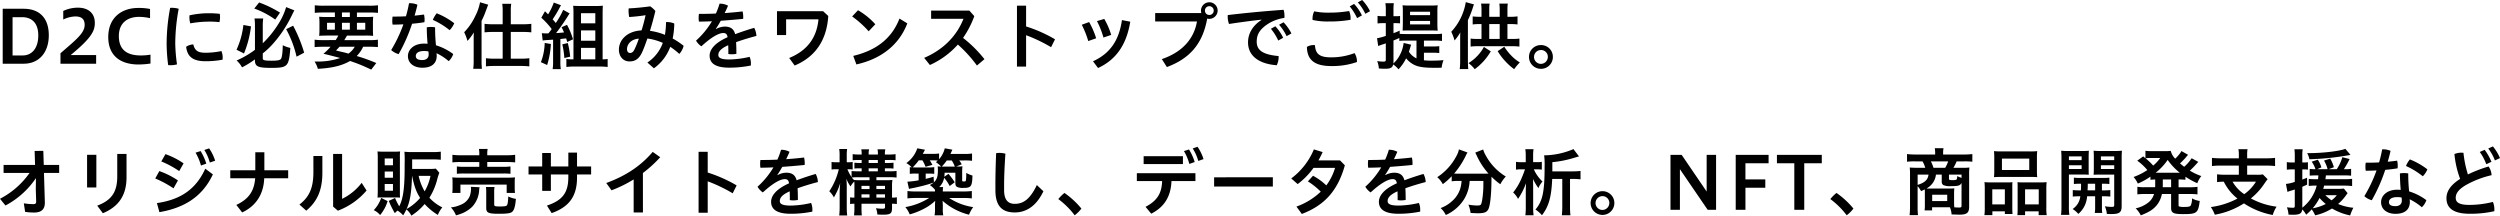 <?xml version="1.0" encoding="UTF-8"?> <svg xmlns="http://www.w3.org/2000/svg" width="958.216" height="82.656" viewBox="0 0 958.216 82.656"><path id="パス_483" data-name="パス 483" d="M11.256,0c6.02,0,9.632-4.452,9.632-10.892,0-6.664-3.64-10.164-9.632-10.164H3.22V0Zm-.672-17.836c3.64,0,6.272,2.044,6.272,7.028,0,4.928-2.492,7.644-5.964,7.644H7V-17.836ZM39.032,0V-3.3H29.26c8.232-6.776,9.268-9.38,9.268-12.376,0-3.416-2.212-5.8-6.5-5.8a13.076,13.076,0,0,0-5.6,1.26v3.276a11.5,11.5,0,0,1,4.592-1.176c2.324,0,3.612.924,3.612,3.22,0,3.136-3.164,5.6-9.268,10.892V0ZM59.864-3.472a20.988,20.988,0,0,1-3.752.308c-4.732,0-8.372-1.764-8.372-7.42,0-5.18,3.472-7.364,7.728-7.364a19,19,0,0,1,4.228.5v-3.528a21.3,21.3,0,0,0-4.564-.392c-6.048,0-11.452,3.472-11.452,11.172,0,7.448,5.04,10.5,11.62,10.5a33.133,33.133,0,0,0,4.564-.364ZM67.4-21.392A74.161,74.161,0,0,0,66.052-7.728,65.664,65.664,0,0,0,66.64.532a9.1,9.1,0,0,0,.924.056A9.174,9.174,0,0,0,70.028.252a64.583,64.583,0,0,1-.672-8.008,74.79,74.79,0,0,1,1.316-13.3,9.181,9.181,0,0,0-2.548-.364A6.09,6.09,0,0,0,67.4-21.392ZM87.052-4.844a30.345,30.345,0,0,1-6.076.644c-2.632,0-4.088-.588-4.7-3.192a5.33,5.33,0,0,0-2.744.9c.42,3.78,2.6,5.544,7.42,5.544a34.475,34.475,0,0,0,6.524-.588,6.441,6.441,0,0,0,.056-.784A6.52,6.52,0,0,0,87.052-4.844ZM74.816-18.536a5.853,5.853,0,0,0-.028.7,7.629,7.629,0,0,0,.336,2.38,40.021,40.021,0,0,1,7.28-.672,30.986,30.986,0,0,1,3.892.2,8.071,8.071,0,0,0,.224-1.9,5.962,5.962,0,0,0-.112-1.288,35.821,35.821,0,0,0-4.06-.224A34.1,34.1,0,0,0,74.816-18.536ZM99.9-1.344c0,2.408,1.12,2.94,6.16,2.94,6.412,0,6.832-.448,7.42-7.644a11.767,11.767,0,0,1-2.912-1.036c-.056,2.772-.28,4.48-.644,5.152-.336.588-1.26.784-3.724.784-2.6,0-3.3-.2-3.3-.868V-3.948A29.688,29.688,0,0,0,107.044-7.9a46.4,46.4,0,0,0,6.888-10.416c.756-1.54.756-1.54,1.064-2.128L111.86-21.7a25.065,25.065,0,0,1-3.108,6.664,37.488,37.488,0,0,1-5.852,7.2v-6.776a20.189,20.189,0,0,1,.168-2.716H99.736a19.719,19.719,0,0,1,.168,2.8V-5.32a35.161,35.161,0,0,1-7.028,4.088A9.585,9.585,0,0,1,94.948,1.4,34.646,34.646,0,0,0,99.9-1.652Zm-.252-19.8a33.437,33.437,0,0,1,8.036,4.228l1.82-2.66a41.8,41.8,0,0,0-8.008-3.892Zm-4.172,6.3a31.069,31.069,0,0,1-2.632,9.492L95.7-3.92a39.188,39.188,0,0,0,2.688-10.388Zm16.38,1.6a40.872,40.872,0,0,1,4,10.556l2.912-1.54a55.132,55.132,0,0,0-4.228-10.332Zm14.084,4.2a21.625,21.625,0,0,1-3.164-.168v2.856c.9-.084,1.82-.14,3.164-.14h2.94a22.447,22.447,0,0,1-2.716,2.688c2.744.644,3.22.784,6.412,1.624A26.69,26.69,0,0,1,123.368-.84h-.616a10.588,10.588,0,0,1,1.26,2.8c5.432-.28,9.156-1.176,12.348-3a61.216,61.216,0,0,1,6.552,2.576c.336.168.9.392,1.568.728l1.932-2.52a64.933,64.933,0,0,0-7.5-2.688A12.409,12.409,0,0,0,141.372-6.5h2.492c1.316,0,2.24.056,3.164.14V-9.212a17.487,17.487,0,0,1-3.164.168h-9.716c.364-.56.448-.728,1.036-1.736H142.1a26.482,26.482,0,0,1,3.108.112c-.056-.672-.084-1.316-.084-2.688v-1.9A22.726,22.726,0,0,1,145.236-18a29.478,29.478,0,0,1-3.08.112h-3.164v-1.736h4.872c1.316,0,2.3.056,3.192.14V-22.4a24.176,24.176,0,0,1-3.388.168H126.224a25.3,25.3,0,0,1-3.388-.168v2.912c.868-.084,1.848-.14,3.164-.14h4.536v1.736h-2.968c-1.288,0-2.156-.028-3.052-.112a24.8,24.8,0,0,1,.112,2.772v1.9a22.957,22.957,0,0,1-.112,2.66c.84-.084,1.764-.112,3.164-.112h4.172a14.836,14.836,0,0,1-1.008,1.736ZM138.152-6.5a8.055,8.055,0,0,1-2.408,2.632c-.98-.28-1.344-.392-1.652-.448-2.156-.5-2.156-.5-3.108-.756.672-.7.9-.952,1.316-1.428Zm-4.9-13.132h3.024v1.736h-3.024Zm-2.716,3.948v2.632h-3V-15.68Zm2.716,0h3.024v2.632h-3.024Zm5.74,0h3.192v2.632h-3.192Zm18.788-2.492c-1.344.084-2.688.112-3.948.112h-1.176a9.618,9.618,0,0,0-.112,1.568,8.728,8.728,0,0,0,.112,1.512c1.316,0,2.716-.028,4.144-.112a53.542,53.542,0,0,1-4.676,9.856,6.774,6.774,0,0,0,2.856,1.568,63.771,63.771,0,0,0,5.152-11.648c1.624-.14,3.248-.336,4.732-.588.028-.308.056-.644.056-.98a8.381,8.381,0,0,0-.224-1.96q-1.764.252-3.612.42c.42-1.4.784-2.8,1.092-4.172a7.02,7.02,0,0,0-2.772-.588,2.409,2.409,0,0,0-.448.028A49.6,49.6,0,0,1,157.78-18.172ZM169.288-7.056a63.711,63.711,0,0,1-.336-6.888,10.3,10.3,0,0,0-1.624-.14,9.6,9.6,0,0,0-1.568.14c.028,2.548.14,4.508.308,6.3-.448-.028-.9-.056-1.344-.056-4.116,0-6.188,2.464-6.188,4.76,0,2.772,2.3,4.48,5.544,4.48,3.444,0,5.488-1.54,5.488-4.592a6.318,6.318,0,0,0-.084-.98A20.592,20.592,0,0,1,174.16-.98,6.451,6.451,0,0,0,175.9-3.7,21.385,21.385,0,0,0,169.288-7.056ZM166.4-4.7a10.058,10.058,0,0,1,.084,1.2c0,1.316-.924,2.1-2.436,2.1-1.848,0-2.492-.588-2.492-1.568,0-1.008.9-1.9,3.164-1.9A7.759,7.759,0,0,1,166.4-4.7Zm3.164-14.616a10.3,10.3,0,0,0-1.484,2.52,28.9,28.9,0,0,1,6.44,3.948,7.873,7.873,0,0,0,1.764-2.66A27.483,27.483,0,0,0,169.568-19.32Zm25.284,4.2H191.1a25.217,25.217,0,0,1-3.192-.168v3.276a30.1,30.1,0,0,1,3.108-.168h3.836V-1.932H191.52a24.552,24.552,0,0,1-3.08-.168V1.036a24.714,24.714,0,0,1,3.108-.168h10.416a25.03,25.03,0,0,1,3.108.168V-2.1a24.552,24.552,0,0,1-3.08.168H197.96V-12.18h4.732a30.632,30.632,0,0,1,3.136.168v-3.276a24.739,24.739,0,0,1-3.164.168h-4.7v-4.872a17.266,17.266,0,0,1,.168-2.968h-3.444a20.37,20.37,0,0,1,.168,2.912ZM183.736-1.26a23.084,23.084,0,0,1-.168,3.22H186.9a29.137,29.137,0,0,1-.14-3.192v-15.2a31.327,31.327,0,0,0,1.68-3.892c.644-1.736.644-1.736.868-2.3l-3.136-.924a18.554,18.554,0,0,1-1.792,5.208,22.353,22.353,0,0,1-4.284,6.272,18.361,18.361,0,0,1,1.26,3.332,19.663,19.663,0,0,0,2.436-3.248c-.056,1.428-.056,1.708-.056,3.08ZM210.2-8.876a12.434,12.434,0,0,1,1.988-.2c.616-.056,1.288-.084,1.988-.14V-.868A17.3,17.3,0,0,1,214,2.072h3.136a16.721,16.721,0,0,1-.168-2.94v-8.6c.812-.084,1.568-.168,2.212-.224.168.5.224.728.392,1.372l2.24-1.036a28.892,28.892,0,0,0-2.3-5.544l-2.1.924a15.861,15.861,0,0,1,.952,1.988c-1.624.168-1.988.2-3.052.252,1.008-1.232,2.94-3.976,4.48-6.412.364-.616.532-.84.728-1.12l-2.464-1.372a29.359,29.359,0,0,1-2.856,5.04A14.963,14.963,0,0,0,214-17a43.161,43.161,0,0,0,2.716-4.536c.224-.42.308-.56.5-.868l-2.772-1.036a21.832,21.832,0,0,1-2.184,4.536c-.448-.476-.616-.644-1.2-1.2l-1.4,2.492a27.052,27.052,0,0,1,3.976,4.34,18.578,18.578,0,0,1-1.26,1.652h-.728a12.913,12.913,0,0,1-1.792-.084Zm.756.924A21.443,21.443,0,0,1,209.5-.588L211.9.5a32.113,32.113,0,0,0,1.428-8.064Zm6.748.532a31.187,31.187,0,0,1,.784,5.236l2.24-.5a30.951,30.951,0,0,0-.924-5.236Zm15.456,5.74V-19.208c0-1.344.028-2.072.084-3.024a24.878,24.878,0,0,1-2.856.112h-5.74c-1.148,0-1.9-.028-2.772-.084.084.952.112,1.736.112,2.8V-1.68H221.2a12.72,12.72,0,0,1-1.932-.14V1.26a20.315,20.315,0,0,1,2.8-.168H232.26a21.34,21.34,0,0,1,2.828.168V-1.82a9.768,9.768,0,0,1-1.708.14Zm-8.288-17.668h5.488v3.864h-5.488Zm0,6.58h5.488v3.976h-5.488Zm0,6.692h5.488v4.4h-5.488Zm27.944,7.84a17.616,17.616,0,0,0,6.272-8.232,29.05,29.05,0,0,1,3.472,2.716,7.012,7.012,0,0,0,1.652-3.108,28.1,28.1,0,0,0-4.2-2.8,30.817,30.817,0,0,0,.616-5.74,6.907,6.907,0,0,0-2.716-.56,2.409,2.409,0,0,0-.448.028,32.238,32.238,0,0,1-.42,4.872,24.179,24.179,0,0,0-5.74-1.54c.616-1.932,1.316-4.452,2.072-7.588a8.35,8.35,0,0,0-1.988-1.792c-2.66.364-5.46.644-8.232.784a9.1,9.1,0,0,0-.056.924,12.66,12.66,0,0,0,.252,2.38c2.492-.168,4.368-.392,6.272-.7-.448,2.072-.952,3.976-1.54,5.824-5.8.308-8.68,3.892-8.68,7.364,0,2.716,1.708,4.536,4.06,4.536,2.016,0,3.584-.84,4.816-3.472.728-1.568,1.456-3.612,2.044-5.32a21.916,21.916,0,0,1,5.908,1.68A15.21,15.21,0,0,1,250.32-.448ZM247.044-9.6a35.008,35.008,0,0,1-1.624,4.032c-.56,1.176-1.092,1.456-1.792,1.456-.588,0-1.12-.5-1.12-1.484C242.508-7.336,243.964-9.408,247.044-9.6Zm29.512-3.78c.644-.9,1.26-1.96,1.9-3.08,2.856-.2,5.768-.448,8.568-.728a6.572,6.572,0,0,0,.028-.728,8.528,8.528,0,0,0-.252-2.128c-2.268.28-4.564.476-6.86.644.448-.924.9-1.876,1.288-2.828a6.458,6.458,0,0,0-3.08-.784h-.168a29.042,29.042,0,0,1-1.4,3.78c-2.212.112-4.4.14-6.5.14a8.4,8.4,0,0,0-.112,1.484,8.611,8.611,0,0,0,.112,1.484c1.6-.028,3.248-.056,4.984-.14a31.614,31.614,0,0,1-6.1,7.42,6.648,6.648,0,0,0,2.044,2.184c3.836-3.556,6.72-5.1,8.4-5.1,1.008,0,1.456.448,1.652,1.6-5.1,2.268-6.888,4.872-6.888,7.084,0,2.968,2.352,4.592,7.476,4.592A41.683,41.683,0,0,0,289.968.7,5.849,5.849,0,0,0,290,0a6.49,6.49,0,0,0-.5-2.632,35.629,35.629,0,0,1-7.84,1.008c-3.22,0-4.144-.672-4.144-1.708,0-1.092.644-2.352,3.78-3.752.056,1.008.056,2.044.056,3.36a7.167,7.167,0,0,0,1.372.112,8.618,8.618,0,0,0,1.708-.168c0-1.624-.028-3.08-.112-4.48,2.66-.952,5.488-1.792,7.784-2.38a7.233,7.233,0,0,0-.84-3.108c-2.3.672-4.872,1.512-7.308,2.436-.532-2.016-1.736-2.912-4.032-2.912a7.215,7.215,0,0,0-3.276.924Zm23.436,2.408h3.5V-17h12.4c-.644,6.888-4.172,11.928-11.228,14.812L306.768.7c8.008-3.36,12.292-9.772,12.88-18.984l-1.988-1.848H299.992Zm28.812-7.14a38.759,38.759,0,0,1,6.328,5.684l2.548-2.688a26.936,26.936,0,0,0-6.636-5.376ZM330.428.28c9.184-2.044,16.268-7.224,19.516-15.736l-3-1.848C344.036-9.772,338.128-5.1,329.224-3Zm49.084-2.016a48.029,48.029,0,0,0-8.2-8.148,36.458,36.458,0,0,0,4.312-8.344l-1.9-2.128H359.072v3.136h12.4c-2.576,6.58-7.728,11.844-15.064,14.98L358.6.5a31.84,31.84,0,0,0,10.724-7.84A50.212,50.212,0,0,1,376.628.7Zm15.96-20.5h-3.5V1.12h3.5V-10.92a58.437,58.437,0,0,1,9.576,4.592l1.512-3.024a53.537,53.537,0,0,0-11.088-4.928Zm21.336,7.308A35.4,35.4,0,0,1,419.3-8.68l3.024-1.064a31.3,31.3,0,0,0-2.688-6.216Zm5.824-1.4a32.461,32.461,0,0,1,2.492,6.3l2.968-1.008a28.057,28.057,0,0,0-2.66-6.132Zm9.576-.392C431.06-8.764,427.56-3.892,421.12-.924l1.932,2.576C430.08-1.568,434-7.448,435.4-16.1Zm12.74-2.688v3.22h16.016C459.788-9.24,455-4.312,447.5-1.764l1.932,3.052c8.708-3.248,13.72-8.82,15.456-18.592a2.653,2.653,0,0,0,.84.112,3.2,3.2,0,0,0,3.164-3.164,3.2,3.2,0,0,0-3.164-3.192,3.2,3.2,0,0,0-3.22,3.192,3.555,3.555,0,0,0,.14.952ZM465.7-22.036a1.65,1.65,0,0,1,1.68,1.68,1.65,1.65,0,0,1-1.68,1.68,1.65,1.65,0,0,1-1.68-1.68A1.65,1.65,0,0,1,465.7-22.036Zm23.6,8.652a20.774,20.774,0,0,1,2.828,4.508L494-9.94a16.84,16.84,0,0,0-3-4.4Zm3.136-1.54a18.466,18.466,0,0,1,2.884,4.368l1.848-1.036a17.368,17.368,0,0,0-3.024-4.284Zm-6.748-1.848c-3.668,2.352-5.152,5.544-5.152,8.6,0,4.676,3.472,8.176,11,8.764a6.941,6.941,0,0,0,.728-3.08,2.407,2.407,0,0,0-.028-.448c-6.384-.56-8.372-2.436-8.372-5.516,0-2.772,1.176-4.928,4.956-7.2a16.08,16.08,0,0,1,5.656-1.9,7.075,7.075,0,0,0,.028-.784,7.512,7.512,0,0,0-.336-2.324c-7.532.532-14.812,1.232-21.392,2.016a3.568,3.568,0,0,0-.028.56,8.179,8.179,0,0,0,.5,2.856c4.172-.644,8.624-1.232,12.4-1.652Zm33.824-5.208a20.77,20.77,0,0,1,2.828,4.508l1.848-1.036a16.841,16.841,0,0,0-3-4.4ZM521.36-4.06a24.776,24.776,0,0,1-8.988,1.624c-4.452,0-5.964-1.316-6.188-4.676a3.389,3.389,0,0,0-.532-.028,4.861,4.861,0,0,0-2.548.7C503.188-1.652,505.792.9,512.428.9a28.633,28.633,0,0,0,9.856-1.54V-.868A5.868,5.868,0,0,0,521.36-4.06Zm1.26-19.432a18.467,18.467,0,0,1,2.884,4.368l1.792-1.008a16.662,16.662,0,0,0-3.024-4.284Zm-2.8,6.664a4.342,4.342,0,0,0,.028-.616,6.867,6.867,0,0,0-.56-2.744,44.672,44.672,0,0,1-7.756.616,25.765,25.765,0,0,1-5.628-.5,6.242,6.242,0,0,0-.644,2.828,2.715,2.715,0,0,0,.028.476,26.493,26.493,0,0,0,6.272.588A46.588,46.588,0,0,0,519.82-16.828ZM547.96-4.2H551.4a19.476,19.476,0,0,1,2.436.112V-6.72a18.638,18.638,0,0,1-2.436.112H547.96v-2.24h4.4a16.586,16.586,0,0,1,2.52.14v-2.8a15.714,15.714,0,0,1-2.52.14H540.932c-.952,0-1.652-.028-2.268-.084v-1.232a22.645,22.645,0,0,1-2.38.98V-15.54h.924a14.842,14.842,0,0,1,1.6.084v-2.856c-.084.028-.168.028-.224.056a2.169,2.169,0,0,0-.252.028c-.056,0-.056,0-1.148.028h-.9v-2.212a18.168,18.168,0,0,1,.14-2.772h-3.248a14.839,14.839,0,0,1,.168,2.8V-18.2h-1.12a11.725,11.725,0,0,1-2.044-.14v2.912a17.019,17.019,0,0,1,1.988-.112h1.176v4.872a18.493,18.493,0,0,1-3.36.9l.448,3c.392-.168.756-.308,1.428-.532.5-.168.868-.28,1.484-.5v6.16c0,.7-.168.84-.952.84a17.1,17.1,0,0,1-2.352-.2,9.668,9.668,0,0,1,.644,2.828c.98.084,1.652.112,2.3.112,2.156,0,2.912-.392,3.192-1.652a9.478,9.478,0,0,1,2.044,1.876,17.59,17.59,0,0,0,2.912-4.228A9.178,9.178,0,0,0,544.208.42c1.68.84,3.836,1.148,7.756,1.148.812,0,1.848,0,2.772-.028a12,12,0,0,1,.728-2.912c-1.456.14-2.856.2-4.564.2a22.978,22.978,0,0,1-2.94-.14Zm-7.784-3.752a12.8,12.8,0,0,1-1.568,4.844,10.9,10.9,0,0,1-2.38,3.024,3.082,3.082,0,0,0,.056-.672V-8.9c1.008-.392,1.316-.532,2.24-.952v1.12a14.3,14.3,0,0,1,2.1-.112h4.48v6.8a6.87,6.87,0,0,1-2.912-2.576c.168-.448.252-.7.364-1.064.308-1.036.42-1.4.5-1.6Zm10.332-4.788c1.12,0,2.016.028,2.716.084-.112-1.624-.112-1.708-.112-2.744v-4.536a19.683,19.683,0,0,1,.112-2.464,23.147,23.147,0,0,1-2.6.112h-8.2a25.577,25.577,0,0,1-2.66-.112,21.7,21.7,0,0,1,.112,2.576v4.34c-.028,1.456-.056,2.38-.084,2.8.756-.056,1.176-.056,2.268-.056Zm-7.868-7.168h7.672v1.288H542.64Zm0,3.528h7.672v1.316H542.64Zm30.352-1.6v-2.8a13.255,13.255,0,0,1,.14-2.268h-3.276a14.533,14.533,0,0,1,.168,2.24v2.828h-.784a23.172,23.172,0,0,1-2.6-.14v3.08a17.322,17.322,0,0,1,2.6-.14h.784v5.684h-1.568a16.225,16.225,0,0,1-2.6-.14v3.08a17.1,17.1,0,0,1,2.6-.14h13.468a17.5,17.5,0,0,1,2.632.14v-3.08a17.049,17.049,0,0,1-2.632.14h-1.96v-5.684H581.2a17.049,17.049,0,0,1,2.632.14v-3.108a16.78,16.78,0,0,1-2.632.168h-1.232V-20.72a15.025,15.025,0,0,1,.14-2.324h-3.248a18.012,18.012,0,0,1,.14,2.3v2.772Zm0,8.484v-5.684h4v5.684ZM564-23.6a21.9,21.9,0,0,1-5.572,11.368,17.047,17.047,0,0,1,1.26,3.332,17.8,17.8,0,0,0,2.212-3.108c-.056,1.12-.056,1.512-.056,3.052v7.784a24.785,24.785,0,0,1-.168,3.22h3.276c-.084-.868-.14-2.24-.14-3.192v-15.54a37.724,37.724,0,0,0,1.932-4.928c.2-.616.252-.756.392-1.12ZM576.212-4.816a23.571,23.571,0,0,0,3.08,4.032A22.778,22.778,0,0,0,582.54,2.1a19.494,19.494,0,0,1,2.184-2.6,14.419,14.419,0,0,1-3.276-2.6A19.888,19.888,0,0,1,578.76-6.5Zm-5.264-1.6a16.617,16.617,0,0,1-2.52,3.444A17.021,17.021,0,0,1,565.04-.224,11.644,11.644,0,0,1,567.42,2.1a22.238,22.238,0,0,0,6.16-6.832Zm21.868-.728A4.53,4.53,0,0,0,588.224-2.6a4.553,4.553,0,0,0,4.592,4.564A4.529,4.529,0,0,0,597.38-2.6,4.506,4.506,0,0,0,592.816-7.14Zm0,1.9A2.594,2.594,0,0,1,595.448-2.6a2.671,2.671,0,0,1-2.632,2.66,2.641,2.641,0,0,1-2.66-2.66A2.635,2.635,0,0,1,592.816-5.236ZM13.524,41.86a31.577,31.577,0,0,1-11.34,9.912l2.1,2.576a32.259,32.259,0,0,0,11.676-10.5l-.056,4.4.14,4.452v.112c0,.784-.308,1.008-1.064,1.008a21.835,21.835,0,0,1-3.668-.308l.5,3.276a22.6,22.6,0,0,0,3.5.252c2.548,0,4.06-1.064,4.06-3.752V53.06l-.336-11.2h5.824V38.808H18.956l-.168-5.4-3.332.028.168,5.376H3.556V41.86ZM35.56,47.432h3.556V34.916H35.56ZM47.124,34.58V43.2c0,5.992-2.184,9.156-7.672,11.2l2.156,2.912c5.852-2.436,9.072-6.664,9.072-13.748V34.58Zm16.884,2.884a35.882,35.882,0,0,1,6.86,3.7l1.68-2.968A29.015,29.015,0,0,0,65.6,34.664ZM77.14,34.1a20.072,20.072,0,0,1,2.072,4.928l2.044-.728a20.862,20.862,0,0,0-2.184-4.816ZM61.684,43.988a41.912,41.912,0,0,1,7,3.78l1.708-3.024a31.024,31.024,0,0,0-7.14-3.584ZM80.5,33.068a17.44,17.44,0,0,1,2.1,4.816l2.044-.7a17.741,17.741,0,0,0-2.3-4.732ZM63.28,56.9c9.436-1.624,16.436-5.824,20.5-14.476l-2.912-2.184c-3.724,8.176-9.772,11.9-18.536,13.188Zm36.764-16.044h-9.6V43.9h9.548C99.6,49.056,97.3,52,92.764,54.124L95,57.008c5.32-2.492,8.232-7,8.456-13.1h9.184V40.852h-9.128V33.936h-3.472Zm22.26-5.488V41.58c0,5.656-1.372,9.38-5.348,12.4l2.6,2.352c4.34-3.584,6.188-8.064,6.188-14.56V35.364Zm7.56-.784V54.768l1.82,1.568a26.793,26.793,0,0,0,11-7.728l-1.876-2.94a21.089,21.089,0,0,1-7.5,6.132V34.58Zm39.368,5.628a13.812,13.812,0,0,1-2.24.112H160.16V36.68h7.952a30.1,30.1,0,0,1,3.024.14V33.712a23.167,23.167,0,0,1-3.052.168h-7.812a26.494,26.494,0,0,1-3.08-.14c.084.952.112,1.988.112,3.136v.392c-.028,1.2-.028,2.324-.028,3.332-.028,7.2-.616,11.312-2.072,14.056a24.249,24.249,0,0,1-1.6-3.192l-2.408,1.12a35.046,35.046,0,0,0,2.324,4.7,7.939,7.939,0,0,1,1.036-.98,9.659,9.659,0,0,1,2.156,1.82,17.494,17.494,0,0,0,1.232-2.268,6.833,6.833,0,0,1,1.9,2.38,22.074,22.074,0,0,0,5.1-4.452,22.594,22.594,0,0,0,5.068,4.172,10.331,10.331,0,0,1,1.708-2.884,16.285,16.285,0,0,1-4.956-3.7,24.019,24.019,0,0,0,2.968-6.916,24.26,24.26,0,0,1,.84-2.66Zm-9.1,2.772c.84,4.06,1.6,6.16,3.08,8.456a18.586,18.586,0,0,1-5.18,4.256c1.344-3.024,1.876-6.3,2.072-12.712Zm7.056,0a19.443,19.443,0,0,1-2.24,5.936,19.745,19.745,0,0,1-2.3-5.936Zm-13.636,8.288a18.951,18.951,0,0,1,1.96.056c-.056-.616-.056-1.12-.056-2.352v-13.1a16.065,16.065,0,0,1,.084-2.24c-.644.056-1.176.084-2.324.084H149.3c-1.008,0-1.736-.028-2.436-.084a20.657,20.657,0,0,1,.112,2.436V48.58c0,.952-.028,1.792-.084,2.744a15.148,15.148,0,0,1,1.932-.056Zm-3.92-14.952H152.8v2.6h-3.164Zm0,5.012H152.8v2.38h-3.164Zm0,4.788H152.8v2.576h-3.164Zm-1.344,5.32a12.806,12.806,0,0,1-2.856,4.7,6.478,6.478,0,0,1,2.436,1.876,15,15,0,0,0,2.884-5.348Zm37.6-16.352h-6.944a23.442,23.442,0,0,1-3.36-.168v2.912a26.263,26.263,0,0,1,3.276-.14h7.028v1.82h-5.824a17.077,17.077,0,0,1-2.772-.14V42.2a24.173,24.173,0,0,1,2.772-.112h14.98a23.487,23.487,0,0,1,2.8.112V39.368a17.259,17.259,0,0,1-2.8.14h-6.1v-1.82h7.476a31.474,31.474,0,0,1,3.22.14V34.916a23.067,23.067,0,0,1-3.3.168h-7.392v-.308a10.038,10.038,0,0,1,.14-2.1h-3.332a10.885,10.885,0,0,1,.14,2.1Zm-7.224,14.448V46.34h17.724v3.192h3.192a14.037,14.037,0,0,1-.112-2.016V45.5a12.354,12.354,0,0,1,.112-1.932c-.952.084-1.652.112-3,.112H178.472a27.881,27.881,0,0,1-2.94-.112,14.289,14.289,0,0,1,.112,2.016v1.96a14.65,14.65,0,0,1-.112,1.988Zm4-2.352c.028.308.056.644.056.9a9.051,9.051,0,0,1-.448,2.576,6.052,6.052,0,0,1-3.528,3.416A11.555,11.555,0,0,1,175,55.076a9.994,9.994,0,0,1,1.96,3.052,17.824,17.824,0,0,0,3-1.064,12.234,12.234,0,0,0,3.22-2.24,10.185,10.185,0,0,0,2.66-6.3A6.8,6.8,0,0,1,186,47.348Zm8.932,2.212a10.852,10.852,0,0,1,.14-2.128h-3.3a15.106,15.106,0,0,1,.112,2.3v5.628c0,1.96.756,2.324,4.9,2.324,3.164,0,4.452-.2,5.1-.784.728-.7,1.148-2.156,1.372-4.928a9.876,9.876,0,0,1-2.912-.924c-.14,2.268-.252,3.024-.5,3.36-.28.364-.868.476-2.8.476-1.848,0-2.1-.112-2.1-.812Zm21.728-6.944h6.692v1.036c0,6.048-2.324,8.932-8.2,10.892l1.82,2.884c6.58-2.324,9.716-6.356,9.716-13.608v-1.2h5.4V39.4h-5.4v-5.32h-3.332V39.4h-6.692v-5.18H210V39.4h-5.236v3.052H210v6.3h3.332Zm35.28-.56a47.99,47.99,0,0,0,6.636-6.048L252.364,33.8c-4.844,5.684-10.7,9.324-17.808,11.928l2.016,2.8a48.662,48.662,0,0,0,8.484-4.172V57.008h3.556Zm24.836-8.12h-3.5V57.12h3.5V45.08a58.437,58.437,0,0,1,9.576,4.592l1.512-3.024a53.537,53.537,0,0,0-11.088-4.928Zm26.684,8.848c.644-.9,1.26-1.96,1.9-3.08,2.856-.2,5.768-.448,8.568-.728a6.572,6.572,0,0,0,.028-.728,8.528,8.528,0,0,0-.252-2.128c-2.268.28-4.564.476-6.86.644.448-.924.9-1.876,1.288-2.828a6.458,6.458,0,0,0-3.08-.784h-.168a29.042,29.042,0,0,1-1.4,3.78c-2.212.112-4.4.14-6.5.14a8.4,8.4,0,0,0-.112,1.484,8.611,8.611,0,0,0,.112,1.484c1.6-.028,3.248-.056,4.984-.14a31.614,31.614,0,0,1-6.1,7.42,6.648,6.648,0,0,0,2.044,2.184c3.836-3.556,6.72-5.1,8.4-5.1,1.008,0,1.456.448,1.652,1.6-5.1,2.268-6.888,4.872-6.888,7.084,0,2.968,2.352,4.592,7.476,4.592a41.684,41.684,0,0,0,8.316-.812,5.849,5.849,0,0,0,.028-.7,6.49,6.49,0,0,0-.5-2.632,35.629,35.629,0,0,1-7.84,1.008c-3.22,0-4.144-.672-4.144-1.708,0-1.092.644-2.352,3.78-3.752.056,1.008.056,2.044.056,3.36a7.167,7.167,0,0,0,1.372.112A8.618,8.618,0,0,0,308,52.22c0-1.624-.028-3.08-.112-4.48,2.66-.952,5.488-1.792,7.784-2.38a7.233,7.233,0,0,0-.84-3.108c-2.3.672-4.872,1.512-7.308,2.436-.532-2.016-1.736-2.912-4.032-2.912a7.215,7.215,0,0,0-3.276.924Zm29.54,8.708a8.777,8.777,0,0,1-1.652-.112v2.576a9.364,9.364,0,0,1,1.652-.112v1.092a26.382,26.382,0,0,1-.14,3.36H332.5a31.478,31.478,0,0,1-.112-3.36V53.676H341.4v1.26c0,.532-.168.644-1.12.644a18.147,18.147,0,0,1-2.352-.2,7.621,7.621,0,0,1,.532,2.408c.756.056,1.568.084,2.1.084,2.94,0,3.528-.42,3.528-2.576V53.676a11.657,11.657,0,0,1,1.848.112v-2.6a8.234,8.234,0,0,1-1.848.14V47.236a16.751,16.751,0,0,1,.14-2.688,20.809,20.809,0,0,1-2.576.112H338.1V43.512h5.152a16.924,16.924,0,0,1,2.576.14V41.1a16.754,16.754,0,0,1-2.548.14h-1.932V40.1h1.232a12.963,12.963,0,0,1,2.072.112V37.94a15.844,15.844,0,0,1-2.1.112h-1.2V36.9h1.792a16.587,16.587,0,0,1,2.3.112V34.664a14.875,14.875,0,0,1-2.3.14h-1.792a7.568,7.568,0,0,1,.168-1.988h-3a7.57,7.57,0,0,1,.14,1.988h-3.528a6.731,6.731,0,0,1,.168-1.988h-3a8.419,8.419,0,0,1,.14,1.988H331.3a13.81,13.81,0,0,1-2.3-.14v2.352a18.689,18.689,0,0,1,2.324-.112h1.12v1.148H331.8a15.748,15.748,0,0,1-2.128-.112v2.24a20.175,20.175,0,0,1,2.1-.084h.672v1.148H330.96a17.433,17.433,0,0,1-2.38-.112v2.324a16.536,16.536,0,0,1-1.6-3h.42a9.1,9.1,0,0,1,1.6.112V37.66a9.028,9.028,0,0,1-1.624.112h-.644v-2.24a18.994,18.994,0,0,1,.14-2.828h-3.024a17.629,17.629,0,0,1,.14,2.856v2.212h-1.232a10.384,10.384,0,0,1-1.848-.112v2.912a10.586,10.586,0,0,1,1.848-.112h.924a25.474,25.474,0,0,1-3.64,8.428A8.554,8.554,0,0,1,321.8,51.24a23.335,23.335,0,0,0,2.436-5.516c-.14,1.316-.224,2.744-.224,3.752V54.8a27.536,27.536,0,0,1-.168,3.36H326.9a26.6,26.6,0,0,1-.168-3.36v-6.8a34.631,34.631,0,0,0-.14-3.92,12.264,12.264,0,0,0,1.6,2.968,7.667,7.667,0,0,1,1.428-1.9c.056.644.056,1.148.056,1.96Zm2.716,0v-1.26h3.08v1.26Zm0-3.276V46.816h3.08v1.232Zm5.712,3.276v-1.26h3.3v1.26Zm0-3.276V46.816h3.3v1.232Zm-8.54-3.472a5.134,5.134,0,0,1-.868-.952,19.857,19.857,0,0,1,2.408-.112h4.368V44.66h-3.276C330.96,44.66,330.372,44.632,329.56,44.576Zm5.572-3.332V40.1h3.528v1.148Zm0-3.192V36.9h3.528v1.148Zm33.544,1.372,2.128-.868a9.2,9.2,0,0,0-.952-1.484H371.9a20.855,20.855,0,0,1,2.856.14v-2.8a17.238,17.238,0,0,1-3,.168h-5.264c.392-.868.616-1.428.728-1.624l-2.912-.532a9.861,9.861,0,0,1-2.184,4.172V34.412a16.328,16.328,0,0,1-2.688.14H355.88c.532-.98.812-1.512.84-1.568l-2.94-.56a11.436,11.436,0,0,1-4.2,5.656,10.125,10.125,0,0,1,2.072,1.652c-.28-.028-.364-.028-.756-.084v2.576a15.953,15.953,0,0,1,2.24-.112h1.148v2.576a30.36,30.36,0,0,1-4.312.532l.616,2.772a13.218,13.218,0,0,1,1.456-.308c1.372-.28,2.1-.448,3.416-.784a40.216,40.216,0,0,0,4.62-1.372,7.067,7.067,0,0,1-1.512.98,9.094,9.094,0,0,1,1.988,1.82v.644h-7.308A24.085,24.085,0,0,1,350,48.8v2.828a27.658,27.658,0,0,1,3.276-.168h5.04a24.942,24.942,0,0,1-9.128,3.5,10.2,10.2,0,0,1,1.68,2.8,26.657,26.657,0,0,0,5.32-2.1,18.33,18.33,0,0,0,4.452-3.108c-.084,1.092-.084,1.372-.084,1.764v1.316a12.226,12.226,0,0,1-.168,2.492h3.332a11.005,11.005,0,0,1-.168-2.464V54.32q-.042-1.218-.084-1.764a23.769,23.769,0,0,0,10.136,5.32,11.808,11.808,0,0,1,1.6-2.912,22.681,22.681,0,0,1-9.24-3.5h5.432a27.327,27.327,0,0,1,3.276.168V48.8a26.051,26.051,0,0,1-3.276.168h-7.84a8.918,8.918,0,0,1,.112-1.68H362.18a6.573,6.573,0,0,0,1.876-3.556,15.094,15.094,0,0,1,2.128,3.164l1.932-1.456a24.609,24.609,0,0,0-2.408-3.22l-1.6,1.12a10.013,10.013,0,0,0,.14-1.54h4.116V45.64c0,.952.168,1.344.728,1.624a5.423,5.423,0,0,0,2.464.336c2.856,0,3.248-.588,3.36-4.732a10.828,10.828,0,0,1-2.38-1.008v.728a12.092,12.092,0,0,1-.168,2.268c-.112.224-.252.28-.784.28s-.616-.056-.616-.476V41.832a19.6,19.6,0,0,1,.112-2.492c-.588.056-1.288.084-2.156.084Zm-8.652,3.892c-1.372.42-1.82.532-3.024.812V42.112h1.232a14.973,14.973,0,0,1,2.044.112V39.648a14.451,14.451,0,0,1-2.268.112h-4.872c-.5,0-.672,0-1.12-.028a18.682,18.682,0,0,0,2.324-2.688h1.4a13.087,13.087,0,0,1,1.2,2.464l2.632-.728c-.476-.868-.588-1.092-1.008-1.736h1.512a13.812,13.812,0,0,1,1.54.084c-.224.2-.364.336-.7.616a13.64,13.64,0,0,1,2.016,1.68,12.455,12.455,0,0,1-1.344-.084,11.983,11.983,0,0,1,.084,1.568c0,2.324-.392,3.5-1.512,4.536Zm3.136-3.892a16.9,16.9,0,0,0,1.932-2.352h1.876a11.72,11.72,0,0,1,1.2,2.352H363.16ZM383.712,48.5c0,6.188,2.688,8.512,7.42,8.512,4.256,0,8.232-2.324,10.976-8.12l-2.52-2.38c-2.66,5.628-5.348,7.2-8.456,7.2-2.772,0-4.088-1.736-4.088-5.264V46.648c0-3.248.168-7.364.5-12.152a8.771,8.771,0,0,0-2.212-.308,7.258,7.258,0,0,0-1.344.112c-.2,4.956-.28,8.82-.28,12.208Zm24.108,3.388a30.613,30.613,0,0,1,6.272,6.216,13.2,13.2,0,0,0,2.576-2.576,31.9,31.9,0,0,0-6.5-5.992A15.565,15.565,0,0,0,407.82,51.884Zm30.1-6.916h9.688c-.14,4.788-1.988,7.616-6.356,9.884l2.184,2.632c4.956-2.52,7.532-6.524,7.756-12.516h9.184v-3H437.92Zm2.6-6.5h15.064V35.448H440.524Zm15.456-4.984a20.072,20.072,0,0,1,2.072,4.928l2.044-.728a19.75,19.75,0,0,0-2.184-4.816Zm3.36-1.008a18.1,18.1,0,0,1,2.128,4.788l2.016-.7a17.741,17.741,0,0,0-2.3-4.732Zm8.2,11.06v3.528h22.512V43.54Zm46.368-3.612a21.627,21.627,0,0,1-3.36,6.72,23.1,23.1,0,0,0-5.1-3.7l-1.96,2.156a28.2,28.2,0,0,1,4.928,3.948,26.307,26.307,0,0,1-9.324,5.712l2.072,2.828c8.484-3.248,13.692-8.652,16.492-18.648l-1.848-1.876h-8.288c.588-1.008,1.12-2.1,1.624-3.192l-3.36-1.036a26.694,26.694,0,0,1-8.68,11.144l2.464,2.156a28.542,28.542,0,0,0,6.076-6.216Zm19.18,2.688c.644-.9,1.26-1.96,1.9-3.08,2.856-.2,5.768-.448,8.568-.728a6.572,6.572,0,0,0,.028-.728,8.527,8.527,0,0,0-.252-2.128c-2.268.28-4.564.476-6.86.644.448-.924.9-1.876,1.288-2.828a6.458,6.458,0,0,0-3.08-.784h-.168a29.038,29.038,0,0,1-1.4,3.78c-2.212.112-4.4.14-6.5.14a8.4,8.4,0,0,0-.112,1.484,8.614,8.614,0,0,0,.112,1.484c1.6-.028,3.248-.056,4.984-.14a31.615,31.615,0,0,1-6.1,7.42,6.648,6.648,0,0,0,2.044,2.184c3.836-3.556,6.72-5.1,8.4-5.1,1.008,0,1.456.448,1.652,1.6-5.1,2.268-6.888,4.872-6.888,7.084,0,2.968,2.352,4.592,7.476,4.592A41.683,41.683,0,0,0,546.5,56.7a5.849,5.849,0,0,0,.028-.7,6.49,6.49,0,0,0-.5-2.632,35.629,35.629,0,0,1-7.84,1.008c-3.22,0-4.144-.672-4.144-1.708,0-1.092.644-2.352,3.78-3.752.056,1.008.056,2.044.056,3.36a7.166,7.166,0,0,0,1.372.112,8.618,8.618,0,0,0,1.708-.168c0-1.624-.028-3.08-.112-4.48,2.66-.952,5.488-1.792,7.784-2.38a7.233,7.233,0,0,0-.84-3.108c-2.3.672-4.872,1.512-7.308,2.436-.532-2.016-1.736-2.912-4.032-2.912a7.215,7.215,0,0,0-3.276.924Zm29.316,2.324c-.084.784-.112,1.12-.2,1.6a10.512,10.512,0,0,1-3.584,6.244,13.255,13.255,0,0,1-4.256,2.548,9.375,9.375,0,0,1,1.988,2.66,15.848,15.848,0,0,0,7-6.048,14.718,14.718,0,0,0,2.128-7h5.264v1.6c0,2.828-.448,6.468-.868,7.28-.224.42-.532.532-1.54.532a21.432,21.432,0,0,1-3.332-.336,12.283,12.283,0,0,1,.84,3.192c1.82.084,2.268.112,2.8.112,2.464,0,3.444-.392,4.032-1.6.7-1.428,1.148-5.768,1.176-11.48v-.924a27.247,27.247,0,0,0,3.388,2.884,13.507,13.507,0,0,1,2.1-2.968,21.107,21.107,0,0,1-7.616-7.952,10.752,10.752,0,0,1-1.064-2.408l-3.024,1.2c.168.336.448.868.56,1.148a27.574,27.574,0,0,0,4.508,6.888c-.644.028-1.008.028-1.708.028H560.952c-.588,0-.728,0-1.428-.028a31.614,31.614,0,0,0,4.4-6.692,12.035,12.035,0,0,1,.728-1.4l-3.276-1.176a8.986,8.986,0,0,1-1.092,2.772,21.4,21.4,0,0,1-7.224,7.868,9.423,9.423,0,0,1,2.128,2.688A24.722,24.722,0,0,0,558.6,43.12v1.96a14.378,14.378,0,0,1,2.324-.14Zm34.776-3.668V37.744a41.5,41.5,0,0,0,7.532-1.428c2.156-.644,2.156-.644,2.688-.784l-2.128-2.8a29.554,29.554,0,0,1-10.64,2.38,5.808,5.808,0,0,1-.588-.028,30.709,30.709,0,0,1,.168,4.508c0,9.548-.784,13.132-3.5,16.3a12.777,12.777,0,0,1,2.492,2.184c2.6-3.36,3.64-7.028,3.92-13.916h3.864V54.8a29.918,29.918,0,0,1-.168,3.3h3.3a28.5,28.5,0,0,1-.168-3.3V44.156h.784a26.827,26.827,0,0,1,3.248.168V41.1a25.26,25.26,0,0,1-3.248.168Zm-5.74-.784a10.938,10.938,0,0,1,1.708.112v-3a8.066,8.066,0,0,1-1.736.14h-1.6V35.28a15.489,15.489,0,0,1,.168-2.52h-3.164a15.253,15.253,0,0,1,.168,2.52v2.464H585.2a9.2,9.2,0,0,1-1.96-.14v3.024a8.7,8.7,0,0,1,1.848-.14h1.6a40.356,40.356,0,0,1-1.512,3.892,22.928,22.928,0,0,1-3.024,4.984,8.285,8.285,0,0,1,1.876,2.464,27.958,27.958,0,0,0,3.08-6.048c-.112,2.1-.112,2.1-.112,3.78v5.572a21.522,21.522,0,0,1-.168,2.968h3.164a21.128,21.128,0,0,1-.168-3v-6.86c0-1.68-.028-3.416-.056-4.06a21.143,21.143,0,0,0,2.072,3.5,8.8,8.8,0,0,1,1.568-2.52,14.376,14.376,0,0,1-3.332-4.676Zm24.948,8.372a4.55,4.55,0,1,0,4.564,4.536A4.53,4.53,0,0,0,616.392,48.86Zm0,1.9a2.594,2.594,0,0,1,2.632,2.632,2.671,2.671,0,0,1-2.632,2.66,2.646,2.646,0,1,1,0-5.292ZM646.072,56V40.432L656.712,56h3.22V34.944H656.32V49l-9.576-14.056H642.46V56Zm25.116,0V47.544H678.8V44.352h-7.616V38.164h8.876v-3.22h-12.6V56Zm22.54,0V38.164h6.72v-3.22H683.256v3.22h6.664V56Zm10-4.116A30.612,30.612,0,0,1,710,58.1a13.2,13.2,0,0,0,2.576-2.576,31.9,31.9,0,0,0-6.5-5.992A15.566,15.566,0,0,0,703.724,51.884Zm36.232,2.3a13.481,13.481,0,0,1-.112,2.044h2.884v-1.2h6.832a9.333,9.333,0,0,1,.644,2.744c1.708.056,2.716.084,3.052.084,2.8,0,3.668-.7,3.668-3.052V42.14a17.228,17.228,0,0,1,.112-2.352,18.1,18.1,0,0,1-2.576.112H750.9a16.3,16.3,0,0,0,1.232-2.464h3a22.028,22.028,0,0,1,3.024.14v-2.94a25.391,25.391,0,0,1-3.22.168h-7.98v-.7a8.184,8.184,0,0,1,.112-1.428l.028-.28h-3.332a11.1,11.1,0,0,1,.14,1.708v.7h-7.532a27.827,27.827,0,0,1-3.248-.168v2.94a22.684,22.684,0,0,1,3.08-.14h2.856A10.007,10.007,0,0,1,740.1,39.9H736.9c-.9,0-2.3-.056-2.744-.112a21.7,21.7,0,0,1,.112,2.352V54.712a27.679,27.679,0,0,1-.168,3.332h3.22a27.82,27.82,0,0,1-.14-3.332V46.928a9.965,9.965,0,0,1,1.344,1.932c.672-.336.924-.448,1.4-.672.028.532.028.7.028,1.316ZM746.424,42.5v2.688a1.458,1.458,0,0,0,.616,1.344,6.589,6.589,0,0,0,3.052.392c2.716,0,3.416-.224,3.92-1.232V54.4c0,.588-.168.728-.924.728-.476,0-1.064-.028-1.848-.084-.056-.644-.084-1.2-.084-2.044V49.756c0-.616.028-1.26.084-1.988a19.874,19.874,0,0,1-2.268.084H742.14c-.644,0-.784,0-1.568-.028a6.845,6.845,0,0,0,3.64-5.32Zm-3.164-2.6a12.839,12.839,0,0,0-1.008-2.464h6.636A11.6,11.6,0,0,1,747.74,39.9Zm-1.9,2.6c-.252,1.988-1.4,3.08-4.172,3.948V42.5Zm12.656,1.26a9.272,9.272,0,0,1-1.652-.7,3.312,3.312,0,0,1-.2,1.232c-.168.252-.56.336-1.512.336-1.26,0-1.456-.084-1.456-.532V42.5h4.816Zm-11.256,6.468h5.768V52.64h-5.768Zm23.8-9.24a21.371,21.371,0,0,1-.112,2.492c.812-.056,1.428-.084,2.856-.084h10.892c1.456,0,1.988.028,2.828.084a20.386,20.386,0,0,1-.112-2.52v-5.04a18.714,18.714,0,0,1,.112-2.408,27.424,27.424,0,0,1-3.108.112h-10.36a29.059,29.059,0,0,1-3.108-.112,19.86,19.86,0,0,1,.112,2.408Zm2.94-4.62h10.472V40.74H769.5Zm-6.58,18.676a20.855,20.855,0,0,1-.14,3h3.052V56.588h4.788V57.6h2.94c-.056-.616-.084-1.344-.084-2.492v-7.28a23.893,23.893,0,0,1,.056-2.408c-.644.056-1.232.084-2.044.084h-6.02a24.557,24.557,0,0,1-2.66-.112,25,25,0,0,1,.112,2.632ZM765.8,48.16h4.816v5.768H765.8Zm11.7-2.66c-.84,0-1.428-.028-2.044-.084a22.148,22.148,0,0,1,.056,2.24v7.9c0,1.148-.028,1.736-.084,2.492h2.94V56.588h5.208v1.456h3.08a19.043,19.043,0,0,1-.14-2.968V48.02a23.367,23.367,0,0,1,.112-2.632,18.842,18.842,0,0,1-2.464.112Zm.868,2.66h5.236v5.768h-5.236Zm21.112.392a24.024,24.024,0,0,1-2.828-.112v2.492a23.9,23.9,0,0,1,2.884-.112,6.617,6.617,0,0,1-2.94,4.872,10.369,10.369,0,0,1,2.184,1.876,9.608,9.608,0,0,0,3.36-6.748h3.08v4.032a12.572,12.572,0,0,1-.14,2.352h2.856a14.823,14.823,0,0,1-.112-2.324V50.82h.392a25.272,25.272,0,0,1,2.828.112V48.44a24.33,24.33,0,0,1-2.828.112h-.392V46a24.566,24.566,0,0,1,2.856.112V43.68a25.191,25.191,0,0,1-2.856.112h-7.98a23.863,23.863,0,0,1-2.772-.112v2.436A23.325,23.325,0,0,1,799.82,46c0,1.26,0,1.6-.056,2.548ZM805.224,46v2.548h-2.912c.084-1.316.084-1.316.084-2.548Zm-10.052-3.528h5.1c.98,0,1.848.028,2.52.084-.056-.7-.056-1.232-.056-2.464V35.9c0-.952.028-1.764.084-2.548a23.126,23.126,0,0,1-2.828.112H795a23.789,23.789,0,0,1-2.8-.112,29.827,29.827,0,0,1,.112,3.08V54.544a23.9,23.9,0,0,1-.168,3.388h3.192a20.279,20.279,0,0,1-.168-3.36Zm0-6.944h4.872V36.96h-4.872Zm0,3.388h4.872v1.456h-4.872Zm20.216-2.52c0-1.372.028-2.044.112-3.052a24.025,24.025,0,0,1-2.828.112h-5.236a23.187,23.187,0,0,1-2.8-.112c.056.812.084,1.54.084,2.548v4.2c0,1.232-.028,1.68-.084,2.464.7-.028,1.568-.056,2.52-.056h5.376V54.18c0,.588-.168.7-1.064.7a19.672,19.672,0,0,1-2.52-.224,9.113,9.113,0,0,1,.756,2.912c.9.056,1.316.056,1.764.056,3.108,0,3.92-.644,3.92-3.08Zm-7.952-.868h5.1V36.96h-5.1Zm0,3.388h5.1v1.456h-5.1Zm18.984,5.572c.672-.056.98-.084,1.82-.112v2.128c0,.28,0,.476-.028.84h-3.92a16.216,16.216,0,0,1-2.884-.168v2.912a21.3,21.3,0,0,1,2.884-.14h3.5A6.439,6.439,0,0,1,825.86,53a11.658,11.658,0,0,1-5.1,2.436,9.862,9.862,0,0,1,1.96,2.688c3.388-1.316,5.012-2.408,6.384-4.228a9.822,9.822,0,0,0,1.708-3.948h3.528v5.32c0,1.932.9,2.38,4.62,2.38,5.264,0,5.768-.392,6.356-5.04a8.811,8.811,0,0,1-2.968-.98,6.1,6.1,0,0,1-.5,2.744c-.28.392-.952.532-2.464.532a6.362,6.362,0,0,1-1.764-.14c-.392-.084-.42-.168-.42-.728V49.952h4.34a21.238,21.238,0,0,1,2.912.14V47.18a16.374,16.374,0,0,1-2.912.168H837.2V44.38a21.829,21.829,0,0,1,2.632.112V43.316a29.114,29.114,0,0,0,4.536,2.492,11.238,11.238,0,0,1,1.54-2.744,23.948,23.948,0,0,1-4.4-2.072,29.3,29.3,0,0,0,2.464-2.492c.56-.616.616-.7.784-.868l-2.548-1.4a15.6,15.6,0,0,1-2.856,3.276c-.588-.448-.868-.672-1.6-1.288.672-.616,1.512-1.484,2.016-2.044.616-.756.98-1.176,1.064-1.26l-2.52-1.428a2.218,2.218,0,0,0-.224.364,4.911,4.911,0,0,1-.588.812,11.883,11.883,0,0,1-1.6,1.736,6.656,6.656,0,0,1-1.708-3,15.49,15.49,0,0,1-2.352.112h-5.1a14.988,14.988,0,0,1-2.24-.14v2.856c-.42-.336-.42-.336-.868-.7l-2.268,1.652a19.93,19.93,0,0,1,3.864,3.584,24.454,24.454,0,0,1-5.264,2.66,10.468,10.468,0,0,1,1.624,2.52,24.785,24.785,0,0,0,4.816-2.66Zm3.752-8.344a16.176,16.176,0,0,1-2.688,2.912,24.238,24.238,0,0,0-2.94-2.8,11.055,11.055,0,0,1,1.624-.112Zm.98,8.232h3.192v2.968h-3.22c0-.28.028-.364.028-.616ZM829.136,41.8h-.728a22.186,22.186,0,0,0,4.62-4.928,23.6,23.6,0,0,0,4.648,4.928h-8.54ZM860.3,36.26h-6.944a26.6,26.6,0,0,1-3.36-.168v3.136a26.106,26.106,0,0,1,3.332-.168H860.3v3.5h-5.012a25.507,25.507,0,0,1-3.332-.168v3a18.672,18.672,0,0,1,2.576-.168,18.988,18.988,0,0,0,5.236,6.468,29.864,29.864,0,0,1-10.192,3.248,14.693,14.693,0,0,1,1.512,2.94,30.446,30.446,0,0,0,11.172-4.34,30.067,30.067,0,0,0,11.032,4.452,12.065,12.065,0,0,1,1.484-3.192,27.78,27.78,0,0,1-9.856-3.164,25.268,25.268,0,0,0,5.124-5.6c.532-.784.98-1.4,1.288-1.764l-1.82-1.848a11.856,11.856,0,0,1-2.352.14h-3.668v-3.5h7.364a25.508,25.508,0,0,1,3.332.168V36.092a25.991,25.991,0,0,1-3.36.168h-7.336V35.168a12.885,12.885,0,0,1,.14-2.408h-3.5a10.887,10.887,0,0,1,.168,2.408Zm6.552,8.96a16.1,16.1,0,0,1-4.48,4.788,14.242,14.242,0,0,1-4.48-4.788Zm23.94-2.408c-.028.532-.056.728-.14,1.456h-.9a23.583,23.583,0,0,1-2.66-.112v2.716a16.7,16.7,0,0,1,2.576-.14h.476a15.727,15.727,0,0,1-5.516,8.456V47.152c.84-.336.98-.42,1.848-.784l-.028-2.66c-.868.364-1.2.476-1.82.7V40.516h.7a12.335,12.335,0,0,1,1.456.084V37.772a11.991,11.991,0,0,1-1.456.084h-.7V35.588a17.909,17.909,0,0,1,.14-2.8h-3.164a18.353,18.353,0,0,1,.14,2.8v2.268h-1.176a9.657,9.657,0,0,1-1.876-.14v2.912a14.805,14.805,0,0,1,1.848-.112h1.2V45.3a14.458,14.458,0,0,1-3.388.784l.588,3.052a12.123,12.123,0,0,1,1.288-.448c.672-.2.756-.224,1.512-.476v6.272c0,.588-.14.728-.7.728a21.346,21.346,0,0,1-2.324-.168,8.651,8.651,0,0,1,.616,2.8c.9.028,1.316.056,1.652.056,2.632,0,3.416-.448,3.612-2.044a7.383,7.383,0,0,1,1.484,2.016,17.137,17.137,0,0,0,2.156-2.044,12.037,12.037,0,0,1,1.316,2.3,20.921,20.921,0,0,0,6.468-2.632,22.2,22.2,0,0,0,6.944,2.66,19.355,19.355,0,0,1,1.232-2.94,19.636,19.636,0,0,1-5.852-1.456,17.273,17.273,0,0,0,2.716-2.884c.672-.924.672-.924.924-1.26l-1.428-1.764a14.561,14.561,0,0,1-2.352.112h-5.544c.14-.5.2-.728.336-1.232h7.56a24.739,24.739,0,0,1,3.164.168V44.128a22.069,22.069,0,0,1-3.164.14H893.48c.084-.56.112-.784.2-1.456H900.7a24.009,24.009,0,0,1,2.632.112V40.292a10.994,10.994,0,0,1-2.156.14h-.616a30.617,30.617,0,0,0,2.184-3.892l-2.772-.7a16.291,16.291,0,0,1-2.128,4.592h-3.136l2.016-.756a13.644,13.644,0,0,0-1.4-3.3l-2.38.756a11.506,11.506,0,0,1,1.372,3.3h-3.976l1.6-.7a10.685,10.685,0,0,0-1.372-2.94l-2.352.756a9.991,9.991,0,0,1,1.456,2.884h-.112a14.3,14.3,0,0,1-2.1-.112V42.9c.756-.056,1.54-.084,2.436-.084Zm.448,8.652a17.275,17.275,0,0,0,2.38,2.3,16.753,16.753,0,0,1-5.012,1.652A20.2,20.2,0,0,0,891.24,51.464Zm6.608-1.064a9.62,9.62,0,0,1-2.016,1.96,19.319,19.319,0,0,1-2.38-1.96Zm3.276-17.78c-2.044.868-8.54,1.652-13.748,1.652h-.9a6.9,6.9,0,0,1,.868,2.352,101.557,101.557,0,0,0,15.008-1.54c.476-.084.476-.084.728-.14Zm12.936,5.208c-1.344.084-2.688.112-3.948.112h-1.176a9.612,9.612,0,0,0-.112,1.568,8.723,8.723,0,0,0,.112,1.512c1.316,0,2.716-.028,4.144-.112a53.541,53.541,0,0,1-4.676,9.856,6.774,6.774,0,0,0,2.856,1.568,63.768,63.768,0,0,0,5.152-11.648c1.624-.14,3.248-.336,4.732-.588.028-.308.056-.644.056-.98a8.38,8.38,0,0,0-.224-1.96q-1.764.252-3.612.42c.42-1.4.784-2.8,1.092-4.172a7.02,7.02,0,0,0-2.772-.588,2.409,2.409,0,0,0-.448.028A49.586,49.586,0,0,1,914.06,37.828Zm11.508,11.116a63.711,63.711,0,0,1-.336-6.888,10.3,10.3,0,0,0-1.624-.14,9.6,9.6,0,0,0-1.568.14c.028,2.548.14,4.508.308,6.3-.448-.028-.9-.056-1.344-.056-4.116,0-6.188,2.464-6.188,4.76,0,2.772,2.3,4.48,5.544,4.48,3.444,0,5.488-1.54,5.488-4.592a6.321,6.321,0,0,0-.084-.98,20.591,20.591,0,0,1,4.676,3.052,6.451,6.451,0,0,0,1.736-2.716A21.386,21.386,0,0,0,925.568,48.944ZM922.684,51.3a10.064,10.064,0,0,1,.084,1.2c0,1.316-.924,2.1-2.436,2.1-1.848,0-2.492-.588-2.492-1.568,0-1.008.9-1.9,3.164-1.9A7.759,7.759,0,0,1,922.684,51.3Zm3.164-14.616a10.3,10.3,0,0,0-1.484,2.52,28.9,28.9,0,0,1,6.44,3.948,7.873,7.873,0,0,0,1.764-2.66A27.483,27.483,0,0,0,925.848,36.68Zm22.26,5.768A41.021,41.021,0,0,1,946.4,34.16a7.379,7.379,0,0,0-.784-.056,6.868,6.868,0,0,0-2.688.532,37.715,37.715,0,0,0,2.184,9.52c-3.836,2.436-5.236,4.928-5.236,7.392,0,3.7,2.548,5.964,8.932,5.964a40.836,40.836,0,0,0,9.408-.98,5.392,5.392,0,0,0,.028-.672,7.458,7.458,0,0,0-.56-2.884,37.447,37.447,0,0,1-8.96,1.148c-4.116,0-5.292-1.036-5.292-2.716,0-1.456.784-3.024,3.724-4.788a36.7,36.7,0,0,1,10.024-3.892,6.594,6.594,0,0,0-1.148-3.332A49.476,49.476,0,0,0,948.108,42.448Zm4.536-8.624a19,19,0,0,1,2.492,4.7l1.988-.924a21.3,21.3,0,0,0-2.6-4.592Zm3.248-1.316a17.089,17.089,0,0,1,2.548,4.564l1.96-.9a18.719,18.719,0,0,0-2.716-4.48Z" transform="translate(-2.184 24.416)"></path></svg> 